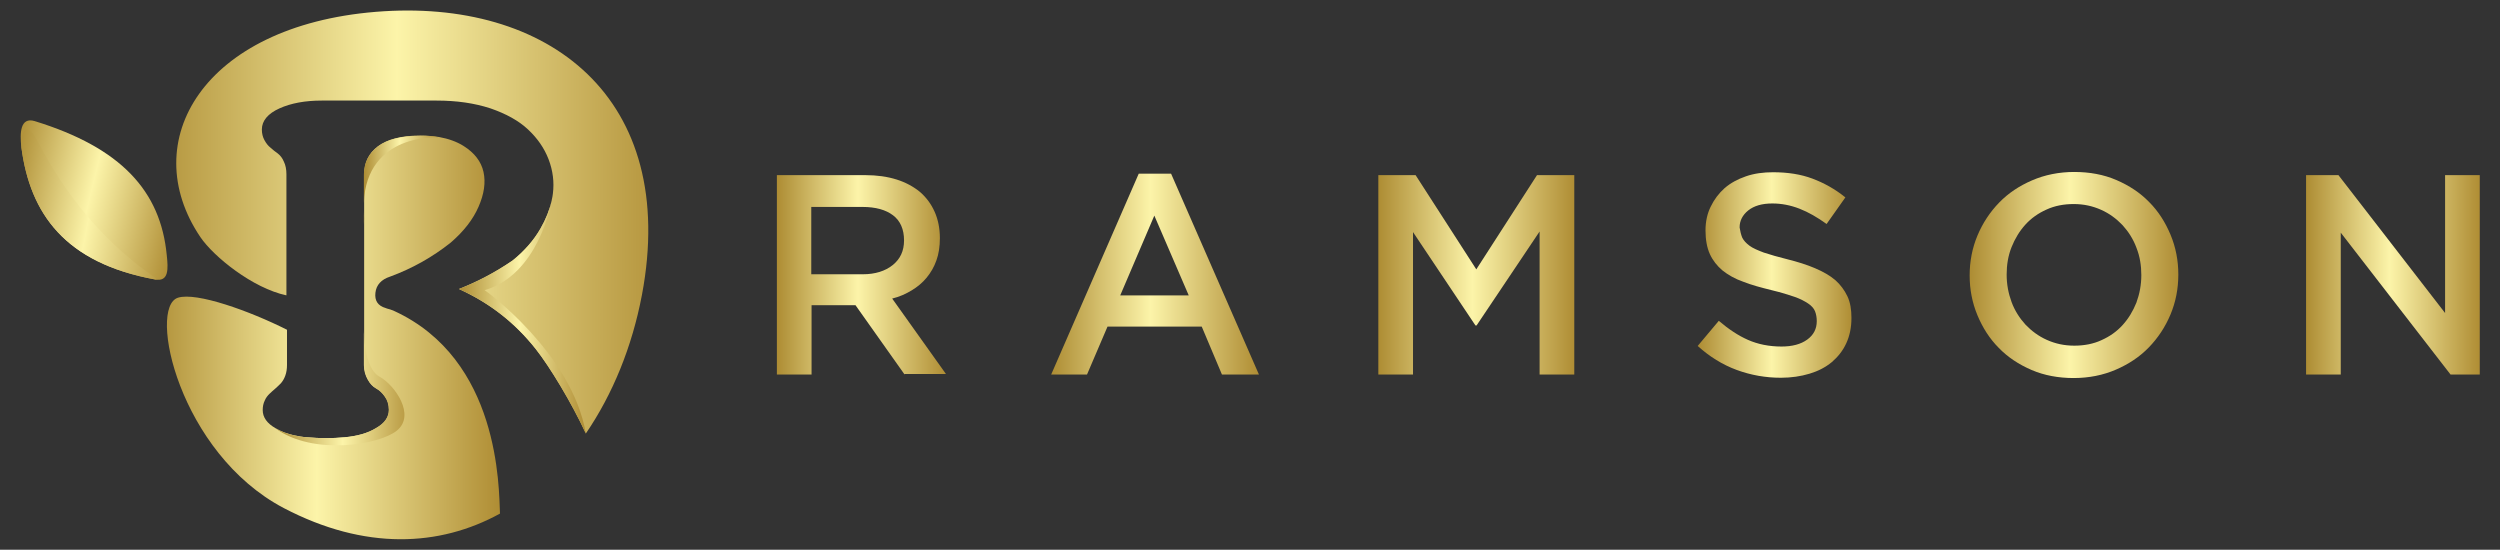 <?xml version="1.0" encoding="UTF-8"?>
<svg xmlns="http://www.w3.org/2000/svg" width="865" height="190.2" xml:space="preserve" version="1.1">
 <rect width="100%" height="100%" fill="#333333" stroke="none"/>
 <defs>
  <linearGradient y2="0.656" x2="1.08" y1="0.341" x1="-0.096" id="SVGID_1_">
   <stop stop-color="#AD8C33" offset="0"></stop>
   <stop stop-color="#FCF4A9" offset="0.48"></stop>
   <stop stop-color="#AF8D34" offset="1"></stop>
  </linearGradient>
  <linearGradient y2="0.627" x2="1.101" y1="0.374" x1="-0.078" id="SVGID_00000143615797513891632510000003836723643293428641_">
   <stop stop-color="#AD8C33" offset="0"></stop>
   <stop stop-color="#FCF4A9" offset="0.48"></stop>
   <stop stop-color="#AF8D34" offset="1"></stop>
  </linearGradient>
  <linearGradient y2="0.5" x2="1" y1="0.5" x1="-0" id="SVGID_00000026145508592554295330000010218409447301141413_">
   <stop stop-color="#AD8C33" offset="0"></stop>
   <stop stop-color="#FCF4A9" offset="0.48"></stop>
   <stop stop-color="#AF8D34" offset="1"></stop>
  </linearGradient>
  <linearGradient y2="0.5" x2="1" y1="0.5" x1="0.001" id="SVGID_00000074416802612329218480000002470101455105709494_">
   <stop stop-color="#AD8C33" offset="0"></stop>
   <stop stop-color="#FCF4A9" offset="0.48"></stop>
   <stop stop-color="#AF8D34" offset="1"></stop>
  </linearGradient>
  <linearGradient y2="0.5" x2="0.999" y1="0.5" x1="-0.001" id="SVGID_00000058590764097328594640000010449810025823128250_">
   <stop stop-color="#AD8C33" offset="0"></stop>
   <stop stop-color="#FCF4A9" offset="0.48"></stop>
   <stop stop-color="#AF8D34" offset="1"></stop>
  </linearGradient>
  <linearGradient y2="0.5" x2="1" y1="0.5" x1="0" id="SVGID_00000080178339207566725240000017595002167541830536_">
   <stop stop-color="#AD8C33" offset="0"></stop>
   <stop stop-color="#FCF4A9" offset="0.48"></stop>
   <stop stop-color="#AF8D34" offset="1"></stop>
  </linearGradient>
  <linearGradient y2="0.498" x2="0.424" y1="0.498" x1="-0.281" id="SVGID_00000145041544776331186560000002088334639367528853_">
   <stop stop-color="#AD8C33" offset="0"></stop>
   <stop stop-color="#FCF4A9" offset="0.48"></stop>
   <stop stop-color="#AF8D34" offset="1"></stop>
  </linearGradient>
  <linearGradient y2="0.498" x2="1" y1="0.498" x1="-0.001" id="SVGID_00000132045728703412308140000005104828700000287136_">
   <stop stop-color="#AD8C33" offset="0"></stop>
   <stop stop-color="#FCF4A9" offset="0.48"></stop>
   <stop stop-color="#AF8D34" offset="1"></stop>
  </linearGradient>
  <linearGradient y2="0.5" x2="1" y1="0.5" x1="-0.001" id="SVGID_00000015318432267849982390000016218044731325535918_">
   <stop stop-color="#AD8C33" offset="0"></stop>
   <stop stop-color="#FCF4A9" offset="0.48"></stop>
   <stop stop-color="#AF8D34" offset="1"></stop>
  </linearGradient>
  <linearGradient y2="0.5" x2="0.999" y1="0.5" x1="-0.001" id="SVGID_00000169525797844639555440000006218735007696574877_">
   <stop stop-color="#AD8C33" offset="0"></stop>
   <stop stop-color="#FCF4A9" offset="0.48"></stop>
   <stop stop-color="#AF8D34" offset="1"></stop>
  </linearGradient>
  <linearGradient y2="0.5" x2="1" y1="0.5" x1="0" id="SVGID_00000054233740347925487650000013663256525584860814_">
   <stop stop-color="#AD8C33" offset="0"></stop>
   <stop stop-color="#FCF4A9" offset="0.48"></stop>
   <stop stop-color="#AF8D34" offset="1"></stop>
  </linearGradient>
  <linearGradient y2="0.499" x2="1.003" y1="0.499" x1="0.001" id="SVGID_00000036231967079324202520000008575211789416037772_">
   <stop stop-color="#AD8C33" offset="0"></stop>
   <stop stop-color="#FCF4A9" offset="0.48"></stop>
   <stop stop-color="#AF8D34" offset="1"></stop>
  </linearGradient>
  <linearGradient y2="0.499" x2="1" y1="0.499" x1="0.001" id="SVGID_00000040547007925765720820000013001870097740550532_">
   <stop stop-color="#AD8C33" offset="0"></stop>
   <stop stop-color="#FCF4A9" offset="0.48"></stop>
   <stop stop-color="#AF8D34" offset="1"></stop>
  </linearGradient>
  <linearGradient y2="0.5" x2="1" y1="0.5" x1="0" id="SVGID_00000043445330182624194540000001345622649810826167_">
   <stop stop-color="#AD8C33" offset="0"></stop>
   <stop stop-color="#FCF4A9" offset="0.48"></stop>
   <stop stop-color="#AF8D34" offset="1"></stop>
  </linearGradient>
 </defs>
 <g>
  <title>Layer 1</title>
  <g id="svg_1">
   <g id="svg_2">
    <g id="svg_3">
     <path id="svg_4" fill="url(#SVGID_1_)" d="m57.7,88.3c-2.1,-22.2 -15.8,-37.2 -45.7,-46.4c-5,-1.5 -5.2,4.1 -4.6,9.1c3,22.9 15.1,40 46.3,45.7c4.8,0.9 4.5,-3.8 4,-8.4z" class="st0"></path>
     <path id="svg_5" fill="url(#SVGID_00000143615797513891632510000003836723643293428641_)" d="m13.1,49c-4.6,-8.9 -6.1,-1.5 -5.7,1.9c0,0 0,0.1 0,0.1c3,22.9 15.1,40 46.3,45.7c4.5,0.9 -21.4,-10.4 -40.6,-47.7z"></path>
    </g>
    <g id="svg_6">
     <g id="svg_7">
      <path id="svg_8" fill="url(#SVGID_00000026145508592554295330000010218409447301141413_)" d="m173,177.7c-20.9,11.5 -46.7,12.8 -74.8,-1.9c-36.2,-19 -47.2,-69.5 -36.6,-72.8c6.4,-2 24.8,4.6 37.7,11.1l0,12.2c0,1.4 -0.2,2.6 -0.6,3.7c-0.4,1.1 -0.9,1.9 -1.5,2.6c-0.6,0.6 -1.3,1.3 -2,1.9c-0.7,0.6 -1.4,1.2 -2,1.8c-0.6,0.6 -1.2,1.3 -1.6,2.3c-0.5,1 -0.7,2.1 -0.7,3.3c0,2.5 1.5,4.6 4.5,6.3c0,0 0,0 0,0c1.9,1.1 4,1.9 6.3,2.4c0,0 0,0 0,0c1.4,0.3 2.9,0.6 4.6,0.7c0,0 0.1,0 0.1,0c4.3,0.4 8.6,0.4 12.9,0c4.3,-0.4 8,-1.4 10.9,-3.2c3,-1.7 4.4,-3.8 4.4,-6.3c0,-1.8 -0.5,-3.4 -1.4,-4.6c-0.9,-1.3 -1.9,-2.2 -3,-2.8c-1.1,-0.6 -2.1,-1.6 -2.9,-3.1c-0.8,-1.4 -1.3,-3.1 -1.3,-5l0,-12.2c0,0 0,-0.1 0,-0.1l0,-53.6c0,-4.1 1.6,-7.4 4.8,-9.8c3.2,-2.4 8,-3.7 14.5,-3.7c2.4,0 4.6,0.2 6.6,0.5c3.3,0.6 6.1,1.6 8.5,3.1c3.8,2.4 6.1,5.4 6.9,9c0.8,3.6 0.2,7.7 -1.7,12c-1.9,4.4 -5.1,8.5 -9.6,12.4c-6.4,5.1 -13.4,9 -21,11.8c-3.1,1 -4.8,2.9 -5.1,5.6c-0.3,2.7 0.8,4.5 3.6,5.3c0.1,0 0.2,0 0.2,0.1c0.9,0.2 1.8,0.5 2.7,0.9c36.5,16.8 36.2,60.9 36.6,70.1z"></path>
      <path id="svg_9" fill="url(#SVGID_00000074416802612329218480000002470101455105709494_)" d="m222.1,102.1c-3.4,17.9 -10.1,34.3 -19.4,47.9c-5,-10.8 -12.5,-23.1 -17.3,-29.2c-7.2,-9.1 -16,-16 -26.6,-20.8c6.6,-2.6 12.8,-5.9 18.6,-9.9c4.1,-3.3 7.3,-7 9.6,-11c1.9,-3.3 3.2,-6.6 3.9,-9.8c0,-0.1 0,-0.1 0,-0.1c0.2,-0.7 0.3,-1.5 0.4,-2.2c0.5,-4 0,-8 -1.5,-11.9c-1.5,-3.9 -3.9,-7.3 -7.1,-10.3c-3.2,-3 -7.5,-5.4 -13,-7.3c-5.5,-1.8 -11.7,-2.7 -18.6,-2.7l-39.8,0c-5.7,0 -10.6,0.9 -14.6,2.7c-4,1.8 -6.1,4.3 -6.1,7.3c0,1.4 0.3,2.6 0.9,3.7c0.6,1.1 1.3,2 2.1,2.6c0.8,0.7 1.6,1.4 2.5,2c0.9,0.7 1.6,1.6 2.1,2.8c0.6,1.2 0.9,2.7 0.9,4.4l0,41.9c-11.7,-2.5 -25.2,-13.4 -29.8,-20.2c-22.3,-33.1 1,-73 60.7,-77.9c59.7,-4.9 105,29.7 92.1,98z"></path>
     </g>
     <path id="svg_10" fill="url(#SVGID_00000058590764097328594640000010449810025823128250_)" d="m137.3,149c-6,4.9 -28.9,8.8 -42,-0.8c1.9,1.1 4,1.9 6.3,2.4c0,0 0,0 0,0c1.4,0.3 2.9,0.6 4.6,0.7c0,0 0.1,0 0.1,0c4.3,0.4 8.6,0.4 12.9,0c4.3,-0.4 8,-1.4 10.9,-3.2c3,-1.7 4.4,-3.8 4.4,-6.3c0,-1.8 -0.5,-3.4 -1.4,-4.6c-0.9,-1.3 -1.9,-2.2 -3,-2.8c-1.1,-0.6 -2.1,-1.6 -2.9,-3.1c-0.8,-1.4 -1.3,-3.1 -1.3,-5l0,-12.2c0,1 0.1,13.4 5.4,16.2c5.4,3 12.6,13.4 6,18.7z"></path>
     <path id="svg_11" fill="url(#SVGID_00000080178339207566725240000017595002167541830536_)" d="m202.7,150c-5,-10.8 -12.5,-23.1 -17.3,-29.2c-7.2,-9.1 -16,-16 -26.6,-20.8c6.6,-2.6 12.8,-5.9 18.6,-9.9c4.1,-3.3 7.3,-7 9.6,-11c1.9,-3.3 3.2,-6.6 3.9,-9.8c-0.3,1.5 -4.6,25.6 -23.2,31.1c0.1,0 30.2,21.7 35,49.6z"></path>
     <path id="svg_12" fill="url(#SVGID_00000145041544776331186560000002088334639367528853_)" d="m125.9,73c0.1,2 0.1,3.6 0,4.8l0,-4.8z"></path>
     <path id="svg_13" fill="url(#SVGID_00000132045728703412308140000005104828700000287136_)" d="m151.8,47.5c0,0 -25,-1.6 -25.9,22.7l0,-9.7c0,-4.1 1.6,-7.4 4.8,-9.8c3.2,-2.4 8,-3.7 14.5,-3.7c2.3,-0.1 4.6,0.1 6.6,0.5z"></path>
    </g>
   </g>
   <g id="svg_14">
    <path id="svg_15" fill="url(#SVGID_00000015318432267849982390000016218044731325535918_)" d="m313,129.6l-17,-24l-15.2,0l0,24l-12,0l0,-69l30.7,0c3.9,0 7.5,0.5 10.7,1.5c3.2,1 5.9,2.5 8.1,4.3c2.2,1.9 3.9,4.2 5.1,6.9c1.2,2.7 1.8,5.8 1.8,9.1c0,2.9 -0.4,5.5 -1.2,7.7c-0.8,2.3 -2,4.3 -3.4,6c-1.4,1.7 -3.2,3.2 -5.2,4.4c-2,1.2 -4.2,2.2 -6.7,2.8l18.6,26.1l-14.3,0l0,0.2zm-4,-55.1c-2.5,-1.9 -6,-2.9 -10.6,-2.9l-17.7,0l0,23.3l17.8,0c4.3,0 7.8,-1.1 10.4,-3.2c2.6,-2.1 3.9,-4.9 3.9,-8.5c0,-3.9 -1.3,-6.8 -3.8,-8.7z"></path>
    <path id="svg_16" fill="url(#SVGID_00000169525797844639555440000006218735007696574877_)" d="m435.6,129.6l-12.8,0l-7,-16.6l-32.6,0l-7.1,16.6l-12.4,0l30.3,-69.5l11.2,0l30.4,69.5zm-36.2,-55l-11.8,27.6l23.7,0l-11.9,-27.6z"></path>
    <path id="svg_17" fill="url(#SVGID_00000054233740347925487650000013663256525584860814_)" d="m510.9,112.6l-0.4,0l-21.6,-32.3l0,49.3l-12,0l0,-69l12.9,0l21,32.6l21,-32.6l12.9,0l0,69l-12,0l0,-49.5l-21.8,32.5z"></path>
    <path id="svg_18" fill="url(#SVGID_00000036231967079324202520000008575211789416037772_)" d="m602.8,82.2c0.5,1 1.3,1.9 2.5,2.8c1.2,0.9 2.9,1.6 5,2.4c2.1,0.7 4.9,1.5 8.1,2.3c3.6,0.9 6.8,1.9 9.6,3.1s5.1,2.5 7,4.1c1.8,1.6 3.2,3.5 4.2,5.6c1,2.1 1.4,4.6 1.4,7.5c0,3.3 -0.6,6.2 -1.8,8.8c-1.2,2.6 -2.9,4.7 -5,6.5c-2.2,1.8 -4.7,3.1 -7.7,4c-3,0.9 -6.3,1.4 -9.9,1.4c-5.3,0 -10.4,-0.9 -15.3,-2.7c-4.9,-1.8 -9.4,-4.6 -13.5,-8.3l7.3,-8.7c3.4,2.9 6.7,5.1 10.1,6.6c3.4,1.5 7.3,2.3 11.6,2.3c3.7,0 6.7,-0.8 8.9,-2.4c2.2,-1.6 3.3,-3.7 3.3,-6.4c0,-1.2 -0.2,-2.4 -0.6,-3.4c-0.4,-1 -1.2,-1.9 -2.4,-2.7c-1.2,-0.8 -2.7,-1.6 -4.7,-2.3c-2,-0.7 -4.6,-1.5 -7.9,-2.3c-3.7,-0.9 -7,-1.8 -9.8,-2.9c-2.9,-1 -5.3,-2.4 -7.2,-3.9c-1.9,-1.6 -3.4,-3.5 -4.4,-5.7c-1,-2.2 -1.5,-5 -1.5,-8.2c0,-3 0.6,-5.8 1.8,-8.2c1.2,-2.5 2.8,-4.6 4.8,-6.4c2.1,-1.8 4.5,-3.1 7.4,-4.1c2.9,-1 6,-1.4 9.4,-1.4c5.1,0 9.6,0.7 13.6,2.2c4,1.5 7.8,3.6 11.4,6.5l-6.5,9.2c-3.2,-2.3 -6.3,-4.1 -9.4,-5.3c-3.1,-1.2 -6.2,-1.8 -9.4,-1.8c-3.5,0 -6.3,0.8 -8.3,2.4c-2,1.6 -3,3.6 -3,5.9c0.2,1.3 0.5,2.5 0.9,3.5z"></path>
    <path id="svg_19" fill="url(#SVGID_00000040547007925765720820000013001870097740550532_)" d="m751,108.8c-1.8,4.3 -4.3,8.1 -7.5,11.4c-3.2,3.3 -7,5.8 -11.4,7.7c-4.4,1.9 -9.3,2.9 -14.6,2.9c-5.3,0 -10.2,-0.9 -14.6,-2.8c-4.4,-1.9 -8.2,-4.4 -11.3,-7.6c-3.2,-3.2 -5.6,-7 -7.4,-11.3c-1.8,-4.3 -2.7,-8.9 -2.7,-13.8c0,-4.9 0.9,-9.5 2.7,-13.8c1.8,-4.3 4.3,-8.1 7.5,-11.4s7,-5.8 11.4,-7.7c4.4,-1.9 9.3,-2.9 14.6,-2.9s10.2,0.9 14.6,2.8c4.4,1.9 8.2,4.4 11.3,7.6c3.2,3.2 5.6,7 7.4,11.3c1.8,4.3 2.7,8.9 2.7,13.8c0,4.9 -0.9,9.5 -2.7,13.8zm-11.8,-23.1c-1.1,-3 -2.8,-5.6 -4.8,-7.8c-2.1,-2.2 -4.5,-4 -7.4,-5.3c-2.9,-1.3 -6,-2 -9.5,-2c-3.4,0 -6.6,0.6 -9.4,1.9c-2.9,1.3 -5.3,3 -7.3,5.2c-2,2.2 -3.6,4.8 -4.8,7.8c-1.2,3 -1.7,6.2 -1.7,9.5c0,3.4 0.6,6.5 1.7,9.5c1.1,3 2.8,5.6 4.8,7.8c2.1,2.2 4.5,4 7.4,5.3c2.9,1.3 6,2 9.5,2c3.4,0 6.6,-0.6 9.4,-1.9c2.9,-1.3 5.3,-3 7.3,-5.2c2,-2.2 3.6,-4.8 4.8,-7.8c1.1,-3 1.7,-6.2 1.7,-9.5s-0.5,-6.5 -1.7,-9.5z"></path>
    <path id="svg_20" fill="url(#SVGID_00000043445330182624194540000001345622649810826167_)" d="m846,60.6l12,0l0,69l-10.1,0l-38,-49.1l0,49.1l-12,0l0,-69l11.2,0l36.9,47.7l0,-47.7z"></path>
   </g>
  </g>
 </g>
</svg>
